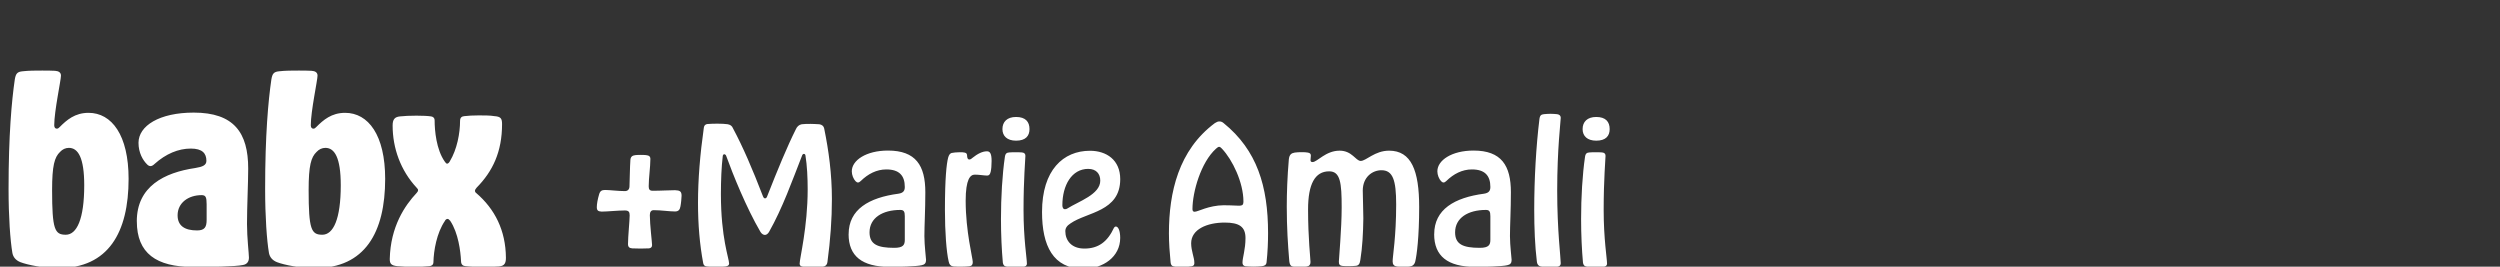 <?xml version="1.0" encoding="UTF-8"?><svg id="a" xmlns="http://www.w3.org/2000/svg" viewBox="0 0 750 80"><rect x="0" y="0" width="750" height="80" fill="#333333" stroke="none"/><path d="M16.49,21.24c1.01.07,1.8.43,1.8,1.44,0,1.37-2.02,10.66-2.02,14.91,0,.72.36,1.01.79,1.01.36,0,.58-.22.86-.5,2.09-2.09,4.54-4.25,8.64-4.25,6.98,0,12.02,6.7,12.02,19.8,0,16.06-6.05,26.79-21.03,26.79-4.46,0-9.22-.94-11.45-1.8-1.44-.58-2.16-1.58-2.38-2.74-.65-3.82-1.15-10.87-1.15-19.23,0-16.27.94-26.43,1.87-32.83.29-1.73.72-2.3,2.3-2.45,1.87-.22,3.96-.22,5.9-.22,1.37,0,2.59,0,3.82.07ZM20.67,44.36c-1.01,0-1.94.43-2.66,1.22-1.66,1.58-2.38,4.1-2.38,11.45,0,11.81.79,13.39,4.1,13.39s5.54-4.68,5.54-14.83c0-8.35-1.87-11.23-4.61-11.23ZM41.04,66.39c0-10.44,8.21-14.62,17.57-15.99,2.23-.36,3.31-.86,3.31-2.16,0-2.23-1.22-3.67-4.68-3.67-3.74,0-7.49,1.58-10.87,4.61-.43.43-.86.65-1.22.65-.29,0-.65-.14-.94-.43-1.37-1.3-2.66-3.6-2.66-6.55,0-5.11,6.26-9.07,16.56-9.07,12.1,0,16.35,6.05,16.35,16.78,0,4.39-.36,11.3-.36,16.63,0,4.18.58,8.93.58,10.08,0,1.22-.58,2.02-1.8,2.23-2.3.5-10.22.58-14.98.58-11.02,0-16.85-4.1-16.85-13.68ZM61.99,61.28c0-2.16-.29-2.74-1.51-2.74-3.96,0-7.2,2.3-7.2,6.05,0,3.17,2.16,4.54,5.83,4.54,2.3,0,2.88-1.01,2.88-3.17v-4.68ZM93.46,21.24c1.01.07,1.8.43,1.8,1.44,0,1.37-2.02,10.66-2.02,14.91,0,.72.36,1.01.79,1.01.36,0,.58-.22.86-.5,2.09-2.09,4.54-4.25,8.64-4.25,6.98,0,12.02,6.7,12.02,19.8,0,16.06-6.05,26.79-21.03,26.79-4.46,0-9.22-.94-11.45-1.8-1.44-.58-2.16-1.58-2.38-2.74-.65-3.82-1.15-10.87-1.15-19.23,0-16.27.94-26.43,1.87-32.83.29-1.73.72-2.3,2.3-2.45,1.87-.22,3.96-.22,5.9-.22,1.37,0,2.59,0,3.82.07ZM97.63,44.36c-1.01,0-1.94.43-2.66,1.22-1.66,1.58-2.38,4.1-2.38,11.45,0,11.81.79,13.39,4.1,13.39s5.54-4.68,5.54-14.83c0-8.35-1.87-11.23-4.61-11.23ZM149.76,79.93c-1.15.07-2.95.14-4.61.14-2.09,0-4.25-.07-5.47-.22-.79-.07-1.37-.43-1.37-1.58-.14-2.81-.79-8.35-3.24-12.02-.29-.36-.58-.58-.79-.58-.29,0-.65.22-.79.58-2.52,3.67-3.38,9-3.46,12.38,0,.79-.5,1.15-1.22,1.22-.94.07-2.74.22-4.68.22s-3.82-.14-4.97-.22c-1.8-.22-2.23-.72-2.23-2.16.22-9.72,4.54-16.06,8.06-19.8.29-.29.43-.58.43-.86,0-.22-.14-.43-.43-.72-4.82-5.18-7.2-11.88-7.2-18.65,0-1.8.58-2.59,2.23-2.74,1.15-.14,3.02-.22,4.9-.22,1.73,0,3.46.07,4.39.22.58.07,1.08.43,1.08,1.22,0,3.02.5,8.71,3.02,12.31.29.43.5.65.72.65.29,0,.58-.29.79-.65,2.23-3.67,3.1-8.57,3.1-12.17,0-1.08.58-1.37,1.3-1.44,1.08-.14,2.66-.22,4.32-.22s3.38,0,4.68.22c1.87.14,2.3.65,2.3,2.38,0,8.35-2.81,14.18-7.63,19.08-.29.36-.5.65-.5.94,0,.22.07.43.36.65,5.62,4.82,8.86,11.23,8.93,19.44,0,1.51-.36,2.45-2.02,2.59ZM194.56,74.51c-.67,0-1.51.06-2.35.06s-1.74-.06-2.52-.06c-.73-.06-1.29-.28-1.29-1.29,0-2.24.5-7.11.5-8.62,0-1.06-.34-1.46-1.46-1.46-2.24,0-5.15.34-6.94.34-1.01-.06-1.46-.28-1.46-1.34,0-.95.28-2.46.67-3.75.28-1.06.78-1.4,1.79-1.4,1.34,0,3.98.34,5.94.34.84,0,1.34-.45,1.4-1.34.11-2.69.11-5.71.28-8.06.11-1.12.78-1.29,1.57-1.4.5-.06,1.01-.06,1.51-.06s1.01,0,1.57.06c.95.11,1.34.39,1.34,1.18,0,2.41-.5,5.66-.5,8.18,0,.84.22,1.34,1.18,1.34,2.63,0,4.76-.17,6.72-.17,1.46.06,1.96.34,1.96,1.68,0,.56-.17,2.41-.34,3.19-.17,1.01-.62,1.51-1.62,1.51-1.74,0-4.2-.39-6.38-.39-.84,0-1.18.56-1.18,1.51,0,2.8.67,8.23.67,8.96,0,.67-.39.95-1.06,1.01ZM217.68,79.94c-.67.06-1.51.11-2.74.11-1.01,0-2.02,0-2.91-.11-.62-.06-.95-.39-1.06-.95-1.06-5.6-1.57-11.65-1.57-18.14,0-7,.62-14.56,1.74-22.46.11-.9.62-1.12,1.06-1.18.67-.06,1.85-.11,2.97-.11,1.23,0,2.35.06,3.14.17.78.17,1.29.45,1.62,1.29,2.91,5.43,5.77,12.04,8.96,20.33.17.39.34.62.62.62s.5-.22.62-.56c3.19-8.12,5.99-14.9,8.62-20.16.34-.78.9-1.34,1.74-1.51.78-.11,1.74-.11,2.74-.11.78,0,1.62.06,2.58.11.73.11,1.29.5,1.46,1.34,1.34,6.55,2.3,13.61,2.3,21.11,0,5.99-.45,12.26-1.34,18.87-.11.9-.67,1.34-1.34,1.4-.73.06-2.24.17-3.64.17-.95,0-1.85-.11-2.35-.17-.67-.06-1.01-.34-1.01-.9,0-1.57,2.41-10.98,2.41-22.29,0-3.36-.17-7.17-.67-10.19-.06-.28-.22-.45-.45-.45s-.39.11-.5.34c-3.02,7.73-5.94,15.96-9.97,23.07-.34.56-.78.9-1.23.9s-.95-.28-1.34-.9c-4.26-7.28-8.29-17.3-10.3-22.85-.11-.28-.34-.45-.56-.45s-.39.17-.45.5c-.39,3.3-.56,7.28-.56,11.48,0,13.16,2.46,19.26,2.46,20.83,0,.5-.39.73-1.01.84ZM254.59,70.26c0-7.45,6.1-10.98,14.95-12.15,1.46-.22,1.9-.9,1.9-2.02,0-3.42-1.68-5.26-5.54-5.26-2.91,0-5.49,1.34-7.67,3.47-.28.28-.56.45-.84.45-.22,0-.45-.11-.73-.39-.62-.67-1.12-1.85-1.12-2.97,0-3.3,4.31-6.22,10.86-6.22,8.34,0,11.2,4.48,11.2,12.49,0,5.32-.28,9.97-.28,13.16,0,2.91.5,6.55.5,7.17,0,.9-.39,1.4-1.29,1.57-1.51.39-7.22.5-9.63.5-8.29,0-12.32-3.25-12.32-9.8ZM271.44,64.88c0-1.4-.28-1.9-1.34-1.9-5.38,0-9.24,2.41-9.24,6.72,0,3.58,2.35,4.65,7.39,4.65,2.74,0,3.19-.9,3.19-2.41v-7.06ZM290.76,79.89c-.62.06-1.46.11-2.3.11s-1.68,0-2.46-.06c-.73-.11-1.23-.56-1.4-1.51-.67-2.86-1.12-8.79-1.12-15.46,0-9.69.5-13.83.95-15.62.22-.9.62-1.34,1.06-1.46.5-.11,1.51-.22,2.46-.22.56,0,1.01,0,1.46.11.62.11.73.5.73,1.12.06.73.34.95.62.95s.56-.11.84-.39c1.74-1.4,3.19-2.07,4.48-2.07.9,0,1.4.62,1.4,2.91,0,1.4-.11,2.52-.28,3.25-.22.95-.62,1.12-1.06,1.12-.9,0-2.35-.28-3.7-.28s-2.74,1.34-2.74,7.84c0,9.18,2.13,17.25,2.13,18.37,0,.73-.22,1.18-1.06,1.29ZM307.12,80c-.78.06-1.68.11-2.52.11-.9,0-1.74-.06-2.46-.11-.62-.06-1.12-.22-1.29-1.23-.34-3.75-.56-8.34-.56-13.05,0-6.55.39-13.33,1.18-18.7.17-1.06.62-1.23,1.34-1.29.67-.06,1.23-.06,1.9-.06.62,0,1.18,0,1.85.06.67.06,1.06.34,1.06,1.01,0,1.06-.56,6.83-.56,16.3,0,8.62,1.01,14.56,1.01,16.02,0,.67-.45.9-.95.95ZM300.73,38.73c0-2.18,1.4-3.64,4.09-3.64,2.86,0,4.03,1.46,4.03,3.64,0,2.07-1.18,3.47-4.03,3.47-2.69,0-4.09-1.4-4.09-3.47ZM325.04,80.62c-9.13,0-12.43-6.94-12.43-17.02,0-12.6,6.38-18.37,14.39-18.37,4.93,0,9.07,2.74,9.07,8.51,0,9.8-10.02,9.86-14.9,13.27-1.06.67-1.57,1.4-1.57,2.35,0,2.8,1.85,5.21,5.71,5.21,4.2,0,6.94-2.02,8.9-6.27.17-.22.34-.34.56-.34.67,0,1.29,1.18,1.29,3.42,0,5.66-5.1,9.24-11.03,9.24ZM326.49,50.66c-4.98,0-7.78,4.93-7.78,10.92,0,.62.22,1.18.78,1.18.28,0,.5-.06.73-.22,3.36-2.13,9.86-4.2,9.86-8.34,0-2.13-1.29-3.53-3.58-3.53ZM352.64,80c-.9-.06-1.34-.28-1.46-1.29-.28-2.86-.5-5.77-.5-8.74,0-12.21,2.86-24.92,13.78-33.04.56-.34.9-.5,1.34-.5s.84.11,1.29.5c10.02,8.12,13.33,18.93,13.33,32.98,0,2.74-.11,5.6-.45,8.79-.11.84-.62,1.06-1.51,1.18-.73.06-1.57.11-2.41.11-1.01,0-1.9-.06-2.46-.11-.62-.17-.84-.5-.84-1.12,0-1.46.9-3.92.9-7.34s-1.9-4.65-6.22-4.65c-5.32,0-10.08,2.02-10.08,6.22,0,2.24.95,4.31.95,5.71.06.67-.11,1.01-.73,1.18-.67.11-1.62.17-2.69.17-.78,0-1.51,0-2.24-.06ZM367.15,61.58c2.58,0,4.03.17,4.93.11.78-.06.95-.45.95-1.23,0-5.71-3.3-12.54-6.44-15.85-.34-.34-.56-.56-.84-.56s-.5.17-.95.56c-4.54,4.09-7.06,12.99-7.06,18.14,0,.5.22.78.62.78,1.06,0,4.14-1.9,8.79-1.96ZM392.18,79.94c-.45.06-1.23.11-1.9.11-.62,0-1.4,0-2.18-.06s-1.23-.39-1.34-1.96c-.39-4.59-.73-9.8-.73-16.02,0-4.2.17-8.96.62-14.22.17-1.46.78-1.85,1.79-2.02.73-.11,1.34-.11,2.13-.11.67,0,1.29,0,1.74.11.67.11.95.34.95.95,0,.34-.11.84-.11,1.34,0,.39.22.56.62.56,1.4,0,3.92-3.42,8.12-3.42,3.75,0,4.82,3.08,6.33,3.08,1.62,0,4.2-3.08,8.51-3.08,6.66,0,9.02,5.94,9.02,16.91,0,9.07-.73,14.5-1.18,16.35-.28,1.12-1.06,1.46-1.79,1.51-.45.06-1.01.06-1.57.06-.67,0-1.29,0-1.96-.06-1.12-.11-1.46-.67-1.46-1.57,0-1.62,1.06-7.28,1.06-17.08,0-7.34-1.01-10.25-4.42-10.25-2.74,0-5.6,2.07-5.6,6.1,0,2.52.17,5.43.17,8.34-.06,4.42-.28,8.68-.9,12.49-.17,1.18-.5,1.62-1.29,1.74-.62.06-1.34.11-2.07.11-.67,0-1.29,0-1.9-.06-1.06-.11-1.18-.56-1.18-1.34,0-.84.84-9.74.84-16.24,0-7.39-.39-10.81-3.75-10.81-4.26,0-6.33,3.81-6.33,11.42,0,8.62.73,14.9.73,15.79,0,.78-.39,1.23-.95,1.29ZM430.26,70.26c0-7.45,6.1-10.98,14.95-12.15,1.46-.22,1.9-.9,1.9-2.02,0-3.42-1.68-5.26-5.54-5.26-2.91,0-5.49,1.34-7.67,3.47-.28.28-.56.45-.84.45-.22,0-.45-.11-.73-.39-.62-.67-1.12-1.85-1.12-2.97,0-3.3,4.31-6.22,10.86-6.22,8.34,0,11.2,4.48,11.2,12.49,0,5.32-.28,9.97-.28,13.16,0,2.91.5,6.55.5,7.17,0,.9-.39,1.4-1.29,1.57-1.51.39-7.22.5-9.63.5-8.29,0-12.32-3.25-12.32-9.8ZM447.11,64.88c0-1.4-.28-1.9-1.34-1.9-5.38,0-9.24,2.41-9.24,6.72,0,3.58,2.35,4.65,7.39,4.65,2.74,0,3.19-.9,3.19-2.41v-7.06ZM467.16,80c-.62.06-1.34.06-2.13.06-.84,0-1.68,0-2.41-.06-.73-.06-1.46-.34-1.57-1.62-.56-4.59-.78-9.91-.78-15.51,0-9.18.56-19.04,1.57-27.22.17-1.18.62-1.29,1.34-1.4.73-.06,1.29-.11,1.96-.11.73,0,1.4.06,1.96.11.56.06,1.12.34,1.12,1.12,0,.95-1.06,9.24-1.06,21.84,0,11.87,1.06,20.1,1.06,21.73,0,.73-.45,1.01-1.06,1.06ZM481.16,80c-.78.06-1.68.11-2.52.11-.9,0-1.74-.06-2.46-.11-.62-.06-1.12-.22-1.29-1.23-.34-3.75-.56-8.34-.56-13.05,0-6.55.39-13.33,1.18-18.7.17-1.06.62-1.23,1.34-1.29.67-.06,1.23-.06,1.9-.06.62,0,1.18,0,1.85.06.67.06,1.06.34,1.06,1.01,0,1.06-.56,6.83-.56,16.3,0,8.62,1.01,14.56,1.01,16.02,0,.67-.45.9-.95.95ZM474.78,38.73c0-2.18,1.4-3.64,4.09-3.64,2.86,0,4.03,1.46,4.03,3.64,0,2.07-1.18,3.47-4.03,3.47-2.69,0-4.09-1.4-4.09-3.47Z" style="fill:#fff;"/></svg>